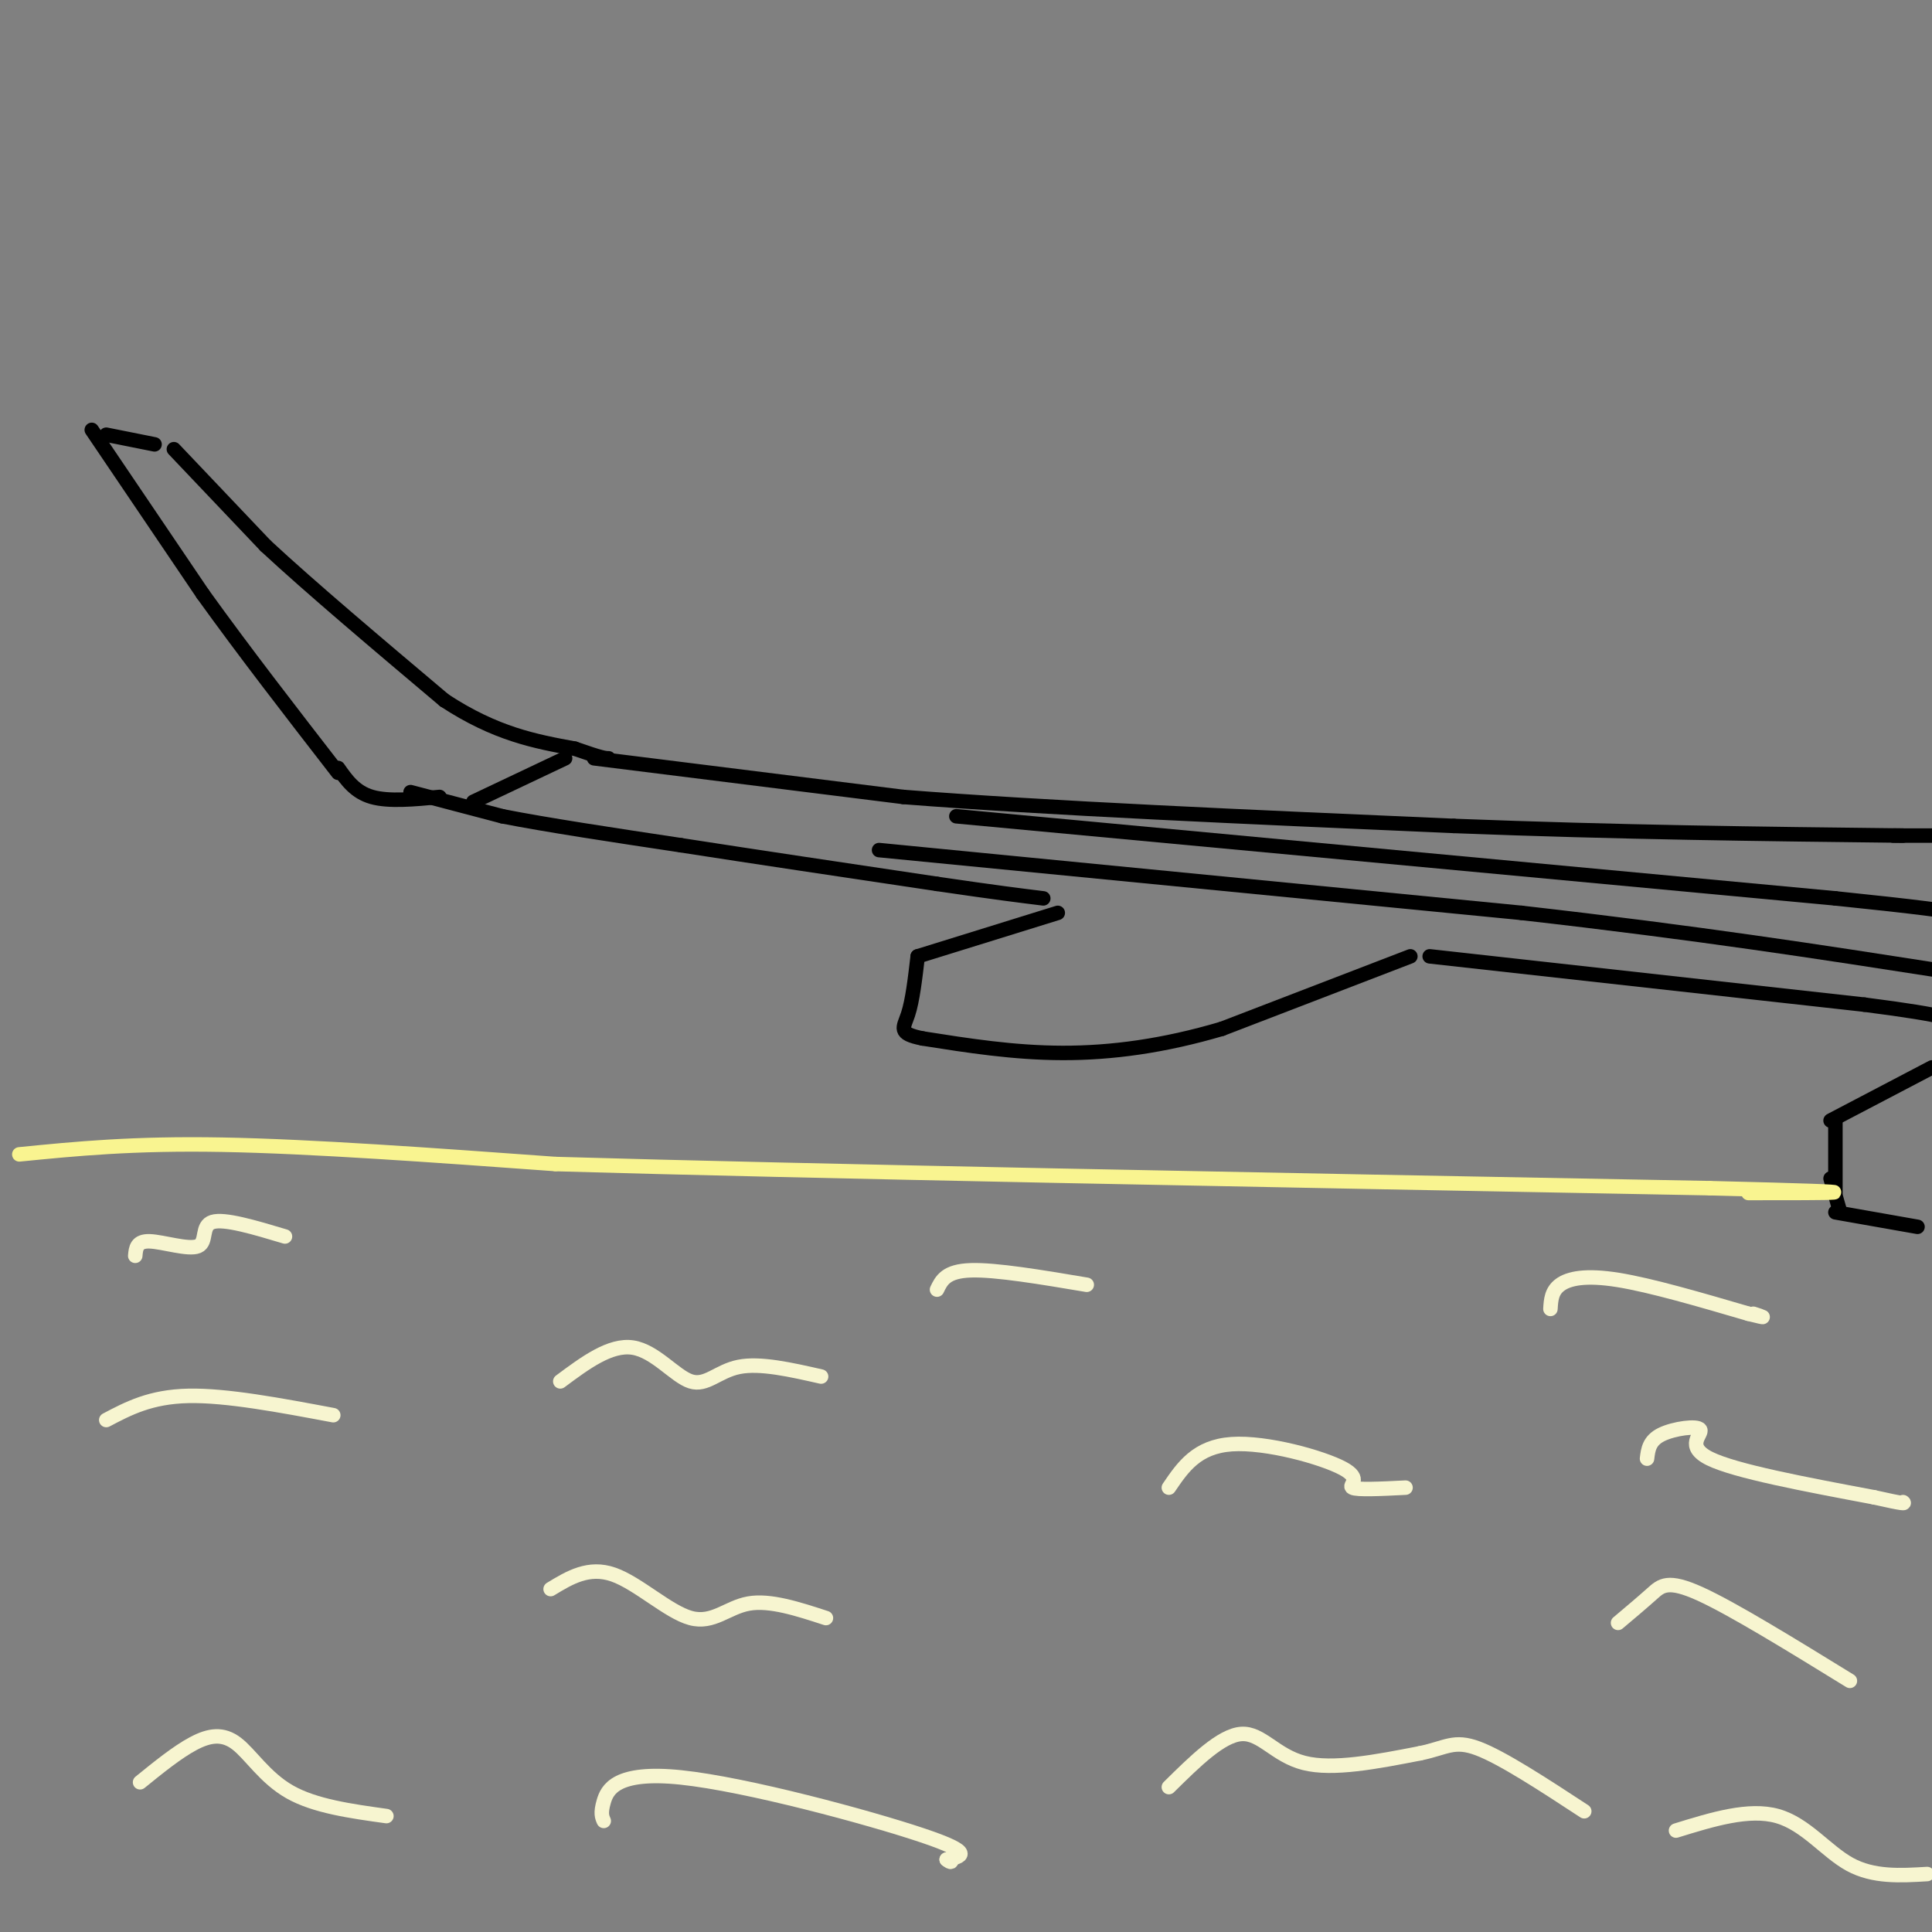 <svg viewBox='0 0 400 400' version='1.1' xmlns='http://www.w3.org/2000/svg' xmlns:xlink='http://www.w3.org/1999/xlink'><rect x="0" y="0" width="400" height="400" fill="#808080" stroke="none"/><g fill='none' stroke='#000000' stroke-width='3' stroke-linecap='round' stroke-linejoin='round'><path d='M397,254c0.000,0.000 -17.000,-3.000 -17,-3'/><path d='M380,232c0.000,0.000 0.000,15.000 0,15'/><path d='M379,244c0.000,0.000 2.000,7.000 2,7'/><path d='M379,232c0.000,0.000 21.000,-11.000 21,-11'/><path d='M296,198c0.000,0.000 90.000,10.000 90,10'/><path d='M386,208c18.167,2.333 18.583,3.167 19,4'/><path d='M292,198c0.000,0.000 -39.000,15.000 -39,15'/><path d='M253,213c-12.111,3.578 -22.889,5.022 -33,5c-10.111,-0.022 -19.556,-1.511 -29,-3'/><path d='M191,215c-5.267,-1.044 -3.933,-2.156 -3,-5c0.933,-2.844 1.467,-7.422 2,-12'/><path d='M190,198c0.000,0.000 29.000,-9.000 29,-9'/><path d='M85,164c0.000,0.000 19.000,5.000 19,5'/><path d='M104,169c9.333,1.833 23.167,3.917 37,6'/><path d='M141,175c15.000,2.333 34.000,5.167 53,8'/><path d='M194,183c12.500,1.833 17.250,2.417 22,3'/><path d='M36,93c0.000,0.000 19.000,20.000 19,20'/><path d='M55,113c9.333,8.667 23.167,20.333 37,32'/><path d='M92,145c10.667,7.000 18.833,8.500 27,10'/><path d='M119,155c5.667,2.000 6.333,2.000 7,2'/><path d='M32,92c0.000,0.000 -10.000,-2.000 -10,-2'/><path d='M19,89c0.000,0.000 23.000,34.000 23,34'/><path d='M42,123c8.500,11.833 18.250,24.417 28,37'/><path d='M70,159c1.750,2.500 3.500,5.000 7,6c3.500,1.000 8.750,0.500 14,0'/><path d='M123,157c0.000,0.000 64.000,8.000 64,8'/><path d='M187,165c29.667,2.333 71.833,4.167 114,6'/><path d='M301,171c34.500,1.333 63.750,1.667 93,2'/><path d='M392,173c0.000,0.000 9.000,0.000 9,0'/><path d='M117,157c0.000,0.000 -19.000,9.000 -19,9'/><path d='M182,176c0.000,0.000 133.000,13.000 133,13'/><path d='M315,189c36.667,4.167 61.833,8.083 87,12'/><path d='M198,169c0.000,0.000 182.000,17.000 182,17'/><path d='M380,186c34.000,3.500 28.000,3.750 22,4'/></g>
<g fill='none' stroke='#F9F490' stroke-width='3' stroke-linecap='round' stroke-linejoin='round'><path d='M4,239c11.750,-1.167 23.500,-2.333 42,-2c18.500,0.333 43.750,2.167 69,4'/><path d='M115,241c51.333,1.500 145.167,3.250 239,5'/><path d='M354,246c41.167,1.000 24.583,1.000 8,1'/></g>
<g fill='none' stroke='#F7F5D0' stroke-width='3' stroke-linecap='round' stroke-linejoin='round'><path d='M22,294c4.583,-2.417 9.167,-4.833 17,-5c7.833,-0.167 18.917,1.917 30,4'/><path d='M116,286c5.179,-3.851 10.357,-7.702 15,-7c4.643,0.702 8.750,5.958 12,7c3.250,1.042 5.643,-2.131 10,-3c4.357,-0.869 10.679,0.565 17,2'/><path d='M114,329c3.946,-2.393 7.893,-4.786 13,-3c5.107,1.786 11.375,7.750 16,9c4.625,1.250 7.607,-2.214 12,-3c4.393,-0.786 10.196,1.107 16,3'/><path d='M29,369c3.839,-3.113 7.679,-6.226 11,-8c3.321,-1.774 6.125,-2.208 9,0c2.875,2.208 5.821,7.060 11,10c5.179,2.940 12.589,3.970 20,5'/><path d='M242,308c2.887,-4.250 5.774,-8.500 13,-9c7.226,-0.500 18.792,2.750 23,5c4.208,2.250 1.060,3.500 2,4c0.940,0.500 5.970,0.250 11,0'/><path d='M341,302c0.220,-1.869 0.440,-3.738 3,-5c2.560,-1.262 7.458,-1.917 8,-1c0.542,0.917 -3.274,3.405 2,6c5.274,2.595 19.637,5.298 34,8'/><path d='M388,310c6.667,1.500 6.333,1.250 6,1'/><path d='M242,370c5.422,-5.356 10.844,-10.711 15,-11c4.156,-0.289 7.044,4.489 13,6c5.956,1.511 14.978,-0.244 24,-2'/><path d='M294,363c5.422,-1.111 6.978,-2.889 12,-1c5.022,1.889 13.511,7.444 22,13'/><path d='M194,267c0.917,-1.917 1.833,-3.833 7,-4c5.167,-0.167 14.583,1.417 24,3'/><path d='M321,271c0.111,-1.844 0.222,-3.689 2,-5c1.778,-1.311 5.222,-2.089 12,-1c6.778,1.089 16.889,4.044 27,7'/><path d='M362,272c4.667,1.167 2.833,0.583 1,0'/><path d='M59,256c-6.280,-1.881 -12.560,-3.762 -15,-3c-2.440,0.762 -1.042,4.167 -3,5c-1.958,0.833 -7.274,-0.905 -10,-1c-2.726,-0.095 -2.863,1.452 -3,3'/><path d='M125,377c-0.351,-0.798 -0.702,-1.595 0,-4c0.702,-2.405 2.458,-6.417 16,-5c13.542,1.417 38.869,8.262 50,12c11.131,3.738 8.065,4.369 5,5'/><path d='M196,385c1.000,0.833 1.000,0.417 1,0'/><path d='M335,336c2.533,-2.133 5.067,-4.267 7,-6c1.933,-1.733 3.267,-3.067 10,0c6.733,3.067 18.867,10.533 31,18'/><path d='M347,379c7.556,-2.333 15.111,-4.667 21,-3c5.889,1.667 10.111,7.333 15,10c4.889,2.667 10.444,2.333 16,2'/></g>
</svg>